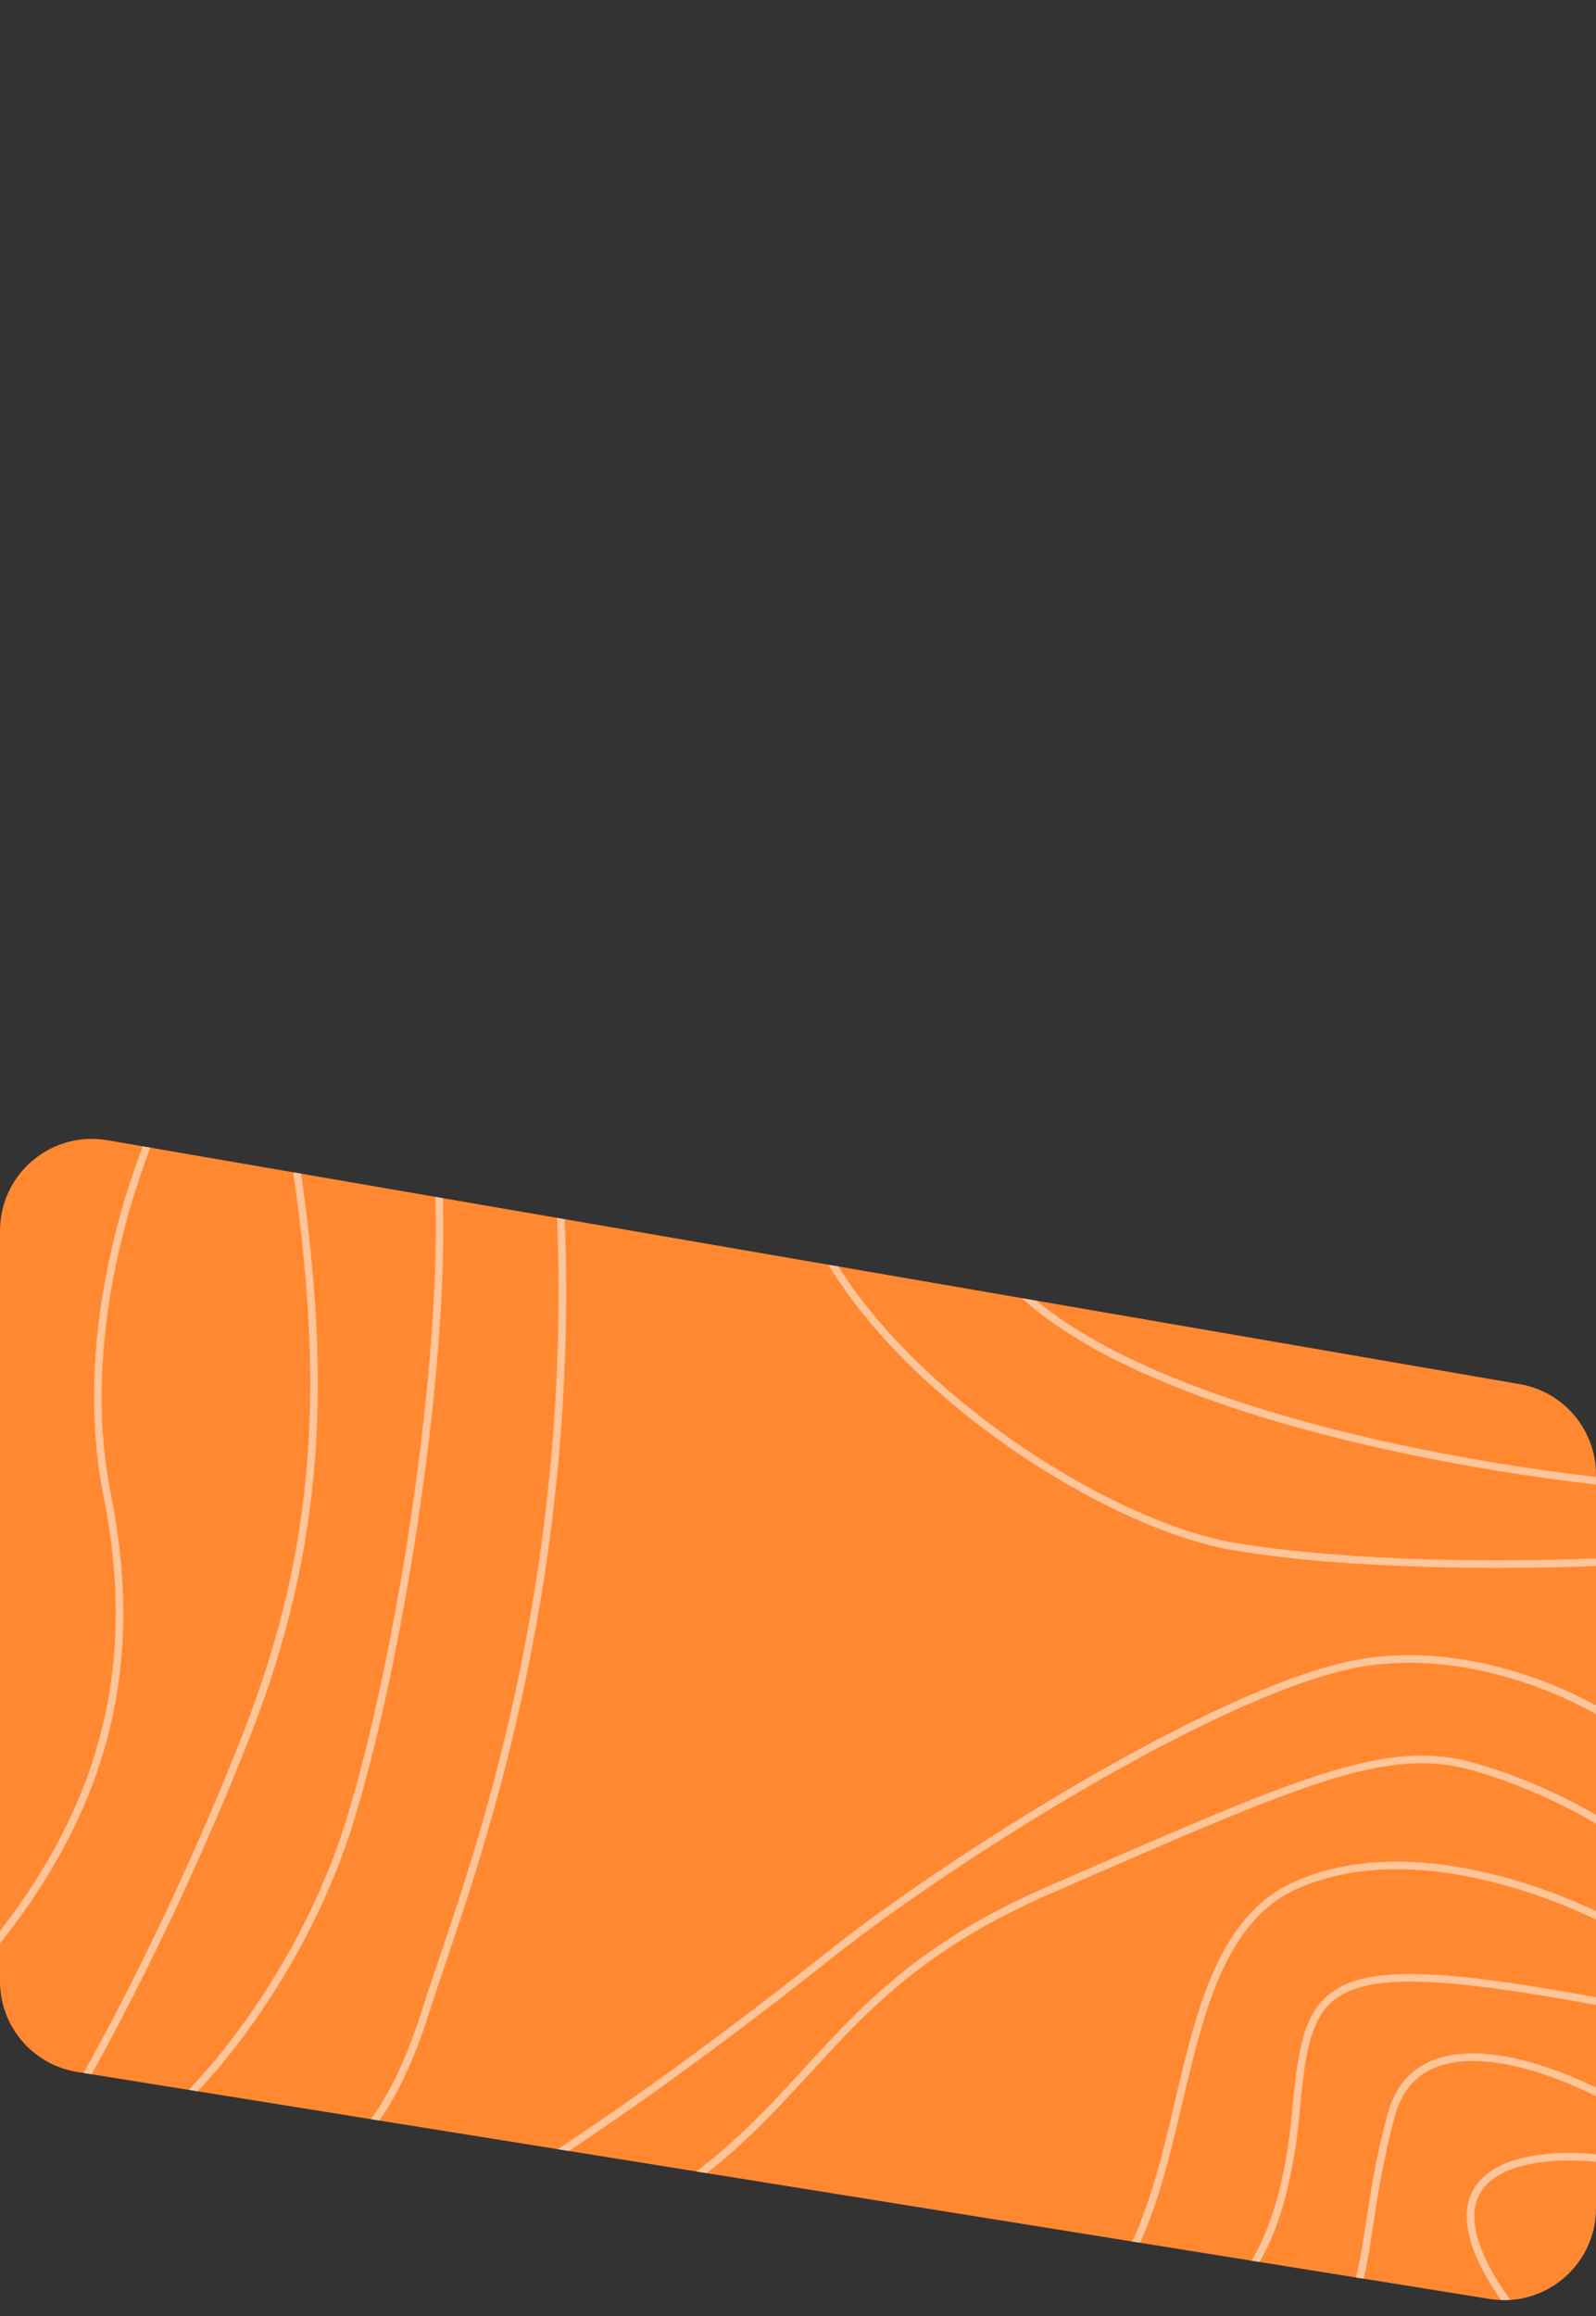 <?xml version="1.0" encoding="UTF-8"?> <svg xmlns="http://www.w3.org/2000/svg" width="417" height="605" viewBox="0 0 417 605" fill="none"><rect x="0" y="0" width="417" height="605" fill="#333333" stroke="none"/><path d="M0 321.499C0 306.612 13.413 295.316 28.084 297.849L397.083 361.561C408.592 363.548 417 373.532 417 385.211V576.836C417 591.61 403.779 602.876 389.193 600.532L20.193 541.244C8.557 539.375 0 529.333 0 517.548V321.499Z" fill="#FF8831"></path><g opacity="0.5"><path d="M37.285 299.438C28.311 323.138 20.388 357.537 27.019 390.696C32.736 419.281 30.989 445.197 20.392 470.235C15.521 481.743 8.773 493.082 0 504.42V507.661C9.637 495.535 16.997 483.387 22.233 471.015C33.011 445.552 34.764 419.219 28.98 390.304C22.407 357.436 30.362 323.232 39.292 299.784L37.285 299.438Z" fill="white"></path><path d="M76.607 306.227C84.405 360.437 83.039 402.827 63.569 452.636C48.373 491.507 31.016 525.167 21.807 541.504L23.912 541.842C33.253 525.195 50.398 491.822 65.431 453.364C84.991 403.327 86.404 360.701 78.678 306.585L76.607 306.227Z" fill="white"></path><path d="M113.731 312.637C113.787 314.56 113.822 316.523 113.836 318.522C113.953 335.328 112.597 354.597 110.319 374.134C105.762 413.217 97.522 453.275 90.047 476.696C79.769 508.9 60.88 533.827 49.304 545.921L51.693 546.305C63.517 533.675 81.847 508.97 91.953 477.304C99.478 453.725 107.738 413.533 112.306 374.366C114.59 354.777 115.953 335.422 115.836 318.508C115.823 316.637 115.792 314.795 115.742 312.984L113.731 312.637Z" fill="white"></path><path d="M145.548 318.13C149.206 410.215 125.788 479.092 114.475 512.364L114.474 512.365C112.892 517.019 111.546 520.977 110.545 524.203C106.965 535.737 103.081 543.909 99.698 549.427C98.713 551.032 97.776 552.406 96.905 553.57L99.122 553.926C99.855 552.9 100.618 551.751 101.403 550.472C104.886 544.791 108.835 536.462 112.455 524.796C113.451 521.588 114.792 517.646 116.37 513.003C127.666 479.79 151.146 410.755 147.563 318.478L145.548 318.13Z" fill="white"></path><path d="M216.428 330.369C222.76 340.834 231.413 350.888 241.256 360.044C266.414 383.445 299.585 401.194 322.336 404.986C352.793 410.062 392.955 410.023 417 409.086V407.084C393.039 408.022 352.97 408.064 322.664 403.013C300.414 399.305 267.586 381.804 242.618 358.58C233.338 349.948 225.176 340.554 219.058 330.823L216.428 330.369Z" fill="white"></path><path d="M266.94 339.09C277.007 348.202 291.201 355.913 307.367 362.366C341.247 375.89 384.142 384.025 417 387.814V385.8C384.277 382.013 341.69 373.914 308.108 360.509C293.332 354.61 280.368 347.711 270.757 339.749L266.94 339.09Z" fill="white"></path><path d="M417 445.476C411.212 442.292 403.443 438.832 394.54 436.264C381.981 432.642 367.097 430.777 352.286 434.023C333.87 438.059 307.754 450.757 282.372 465.51C256.963 480.28 232.172 497.182 216.378 509.716C200.691 522.166 173.228 543.293 145.734 561.415L148.65 561.884C175.603 543.99 202.261 523.474 217.622 511.283C233.328 498.818 258.037 481.969 283.377 467.239C308.746 452.493 334.629 439.94 352.714 435.977C367.103 432.823 381.635 434.624 393.985 438.186C403.257 440.859 411.261 444.515 417 447.767V445.476Z" fill="white"></path><path d="M417 474.056C409.305 469.632 397.95 464.12 385.272 460.537C373.512 457.214 362.048 458.14 345.259 463.484C329.314 468.56 308.444 477.665 277.816 491.026L277.815 491.027C276.268 491.701 274.697 492.387 273.1 493.083C240.258 507.405 225.21 523.818 210.22 540.166L209.388 541.074C201.275 549.919 193.077 558.74 181.952 567.234L184.658 567.669C195.164 559.431 203.072 550.918 210.862 542.426L211.687 541.526C226.63 525.228 241.446 509.069 273.9 494.916C275.466 494.233 277.007 493.561 278.523 492.899C309.241 479.499 330.023 470.434 345.866 465.39C362.452 460.11 373.487 459.285 384.728 462.462C397.795 466.155 409.442 471.934 417 476.369V474.056Z" fill="white"></path><path d="M417 499.213C409.109 495.504 399.434 491.819 389.057 489.34C372.481 485.378 353.977 484.459 338.091 491.587C328.029 496.102 321.639 504.63 317.046 515.017C312.597 525.079 309.783 537.008 306.971 548.932L306.714 550.02C303.804 562.351 300.839 574.625 296.037 585.034C295.961 585.199 295.884 585.363 295.807 585.528L297.86 585.857C302.757 575.238 305.76 562.768 308.661 550.479L308.896 549.481C311.726 537.484 314.503 525.715 318.875 515.826C323.361 505.682 329.471 497.647 338.909 493.412C354.223 486.541 372.219 487.372 388.592 491.285C399.204 493.821 409.075 497.638 417 501.426V499.213Z" fill="white"></path><path d="M417 521.713C402.605 519.061 390.948 517.263 381.487 516.348C368.538 515.095 359.573 515.48 353.294 517.681C346.912 519.918 343.367 524.008 341.232 529.876C339.132 535.648 338.375 543.198 337.504 552.406C336.112 567.121 333.175 577.513 330.097 584.509C329.039 586.915 327.969 588.907 326.947 590.531L329.083 590.874C330.03 589.294 330.99 587.447 331.928 585.315C335.108 578.086 338.087 567.478 339.495 552.594C340.374 543.301 341.118 536.039 343.112 530.56C345.07 525.178 348.213 521.581 353.956 519.568C359.802 517.519 368.399 517.091 381.294 518.339C390.759 519.254 402.469 521.064 417 523.747V521.713Z" fill="white"></path><path d="M417 545.325C409.037 541.443 399.357 537.851 390.323 536.732C384.132 535.966 378.143 536.348 373.202 538.693C368.216 541.06 364.406 545.378 362.535 552.237C359.465 563.493 358.003 573.153 356.8 581.1C356.237 584.818 355.731 588.161 355.144 591.117C354.876 592.465 354.592 593.733 354.28 594.922L356.264 595.241C356.571 594.053 356.847 592.808 357.106 591.507C357.722 588.405 358.239 584.984 358.808 581.217C360.001 573.325 361.423 563.917 364.465 552.763C366.194 546.422 369.642 542.597 374.06 540.5C378.524 538.381 384.085 537.975 390.077 538.717C399.167 539.842 409.016 543.578 417 547.554V545.325Z" fill="white"></path><path d="M417 562.711C412.511 562.283 407.591 562.218 402.934 562.775C397.371 563.441 392.062 565.009 388.345 568.023C384.557 571.095 382.514 575.6 383.42 581.825C384.164 586.936 386.889 593.191 392.188 600.826C393.002 600.855 393.81 600.843 394.609 600.79C388.884 592.777 386.115 586.46 385.399 581.537C384.59 575.983 386.385 572.188 389.605 569.576C392.896 566.907 397.766 565.408 403.172 564.761C407.726 564.216 412.574 564.287 417 564.72V562.711Z" fill="white"></path></g><mask id="mask0_2048_142" style="mask-type:alpha" maskUnits="userSpaceOnUse" x="0" y="0" width="417" height="605"><path d="M0 0H417V605L0 537.945V0Z" fill="#F54748"></path></mask><g mask="url(#mask0_2048_142)"> </g></svg> 